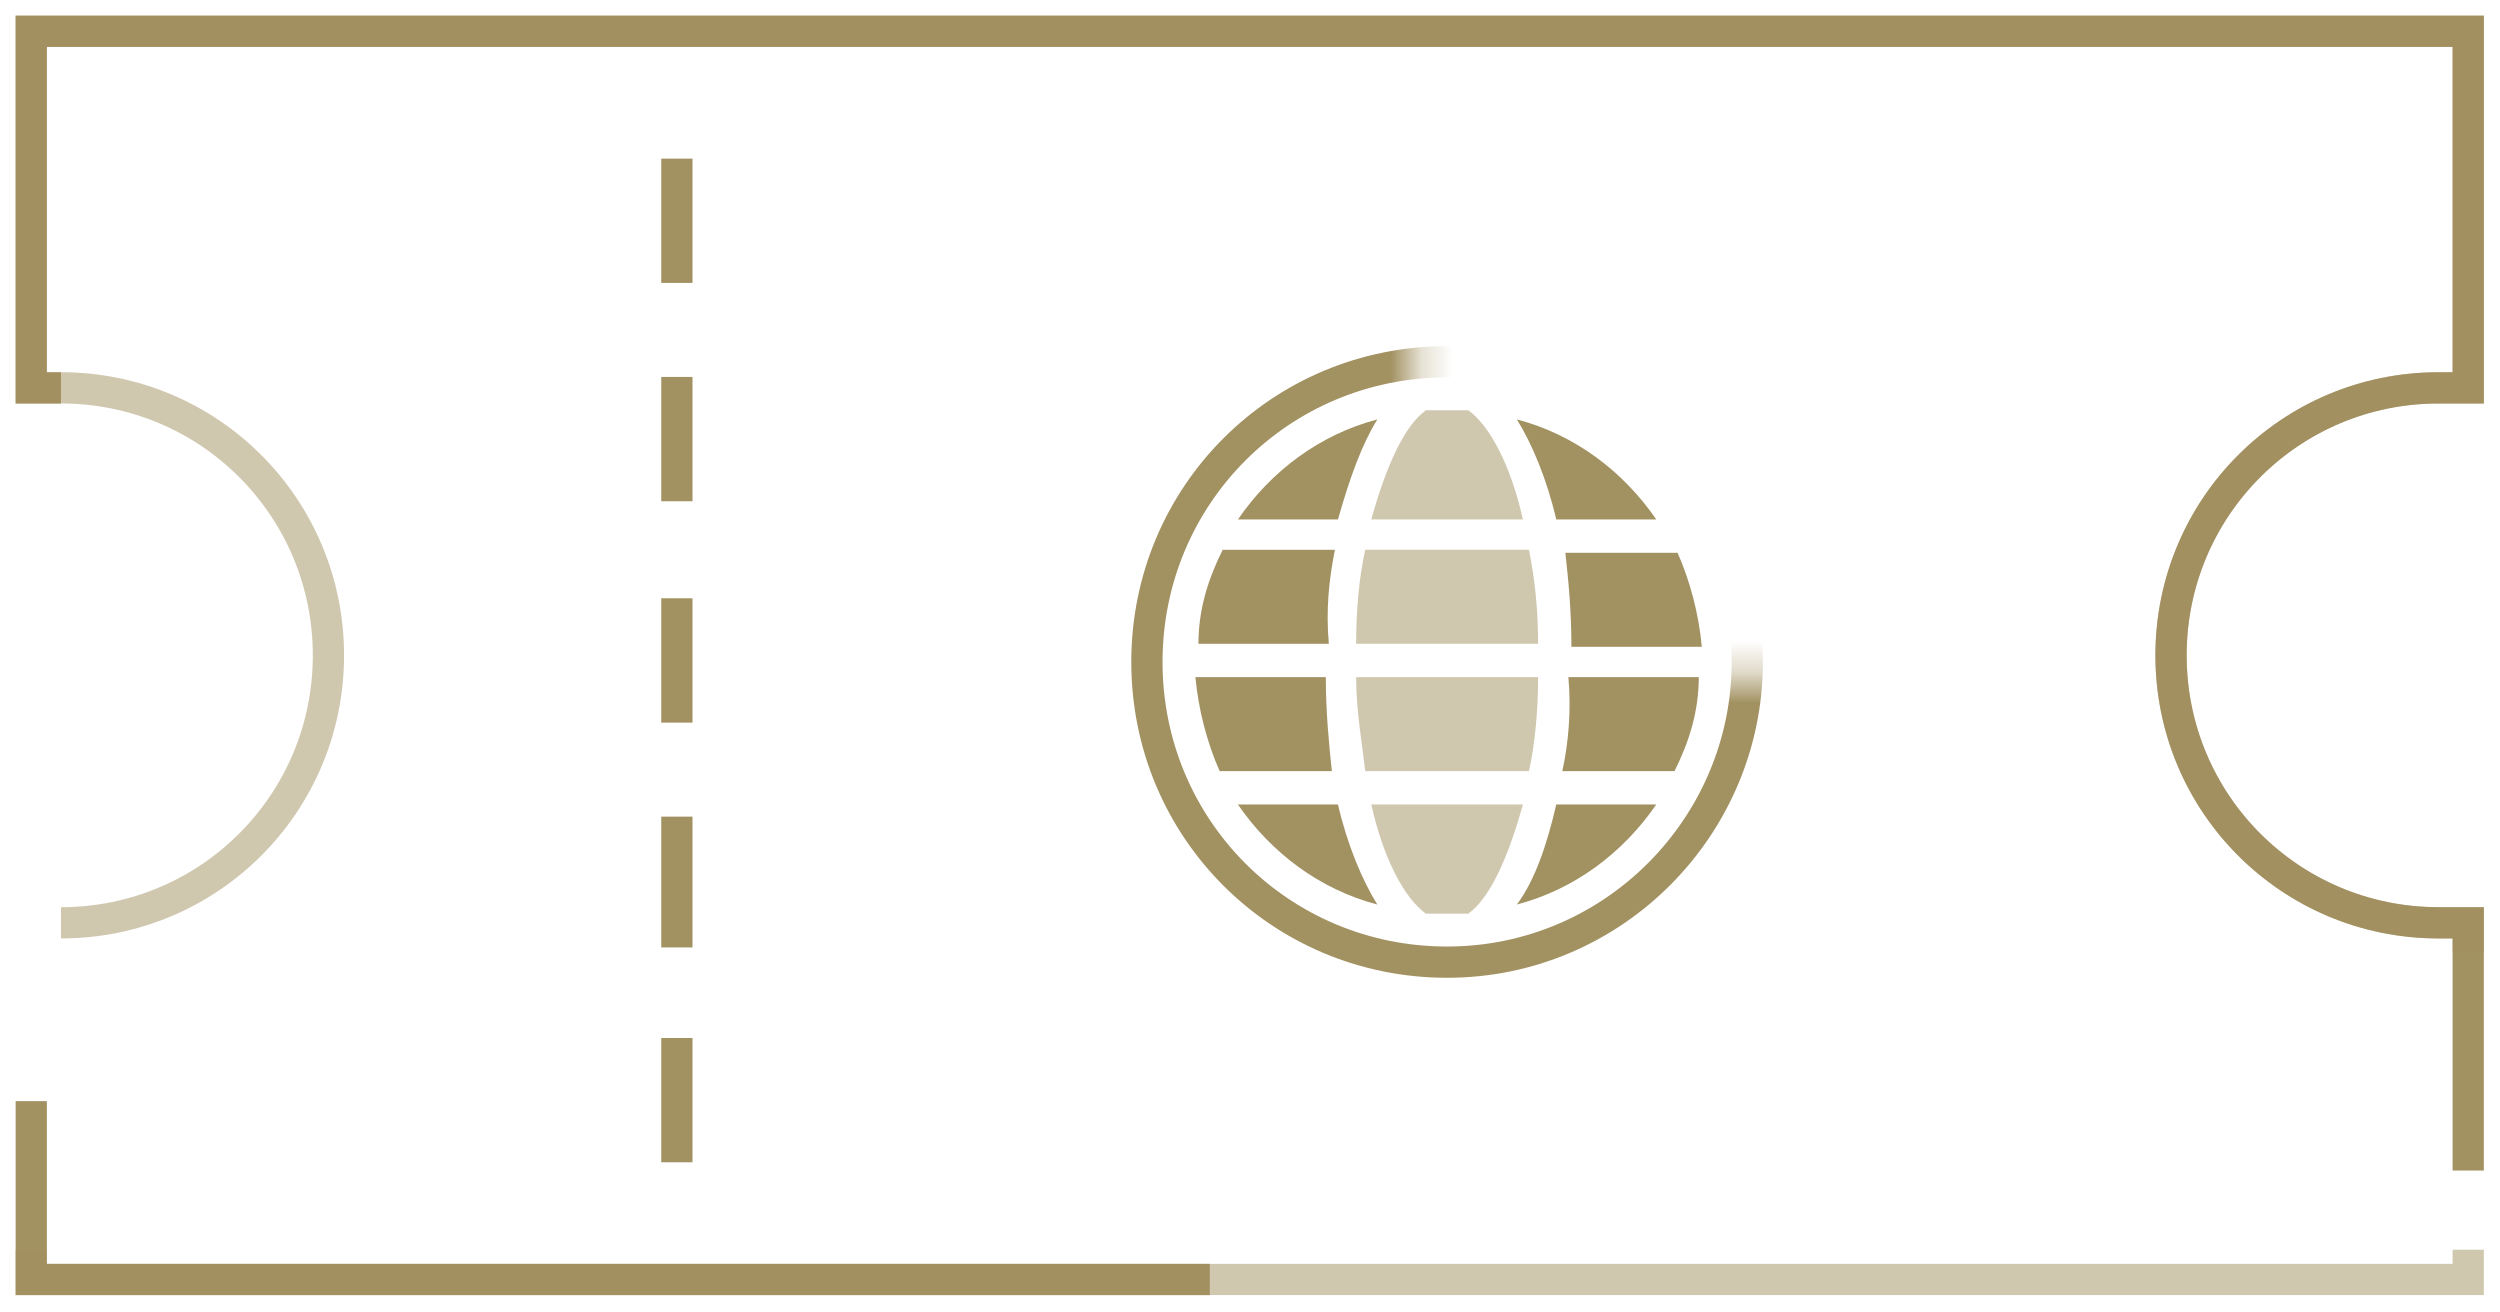 <?xml version="1.0" encoding="UTF-8"?>
<svg width="80px" height="42px" viewBox="0 0 80 42" version="1.1" xmlns="http://www.w3.org/2000/svg" xmlns:xlink="http://www.w3.org/1999/xlink">
    <!-- Generator: Sketch 50.2 (55047) - http://www.bohemiancoding.com/sketch -->
    <title>Group 15</title>
    <desc>Created with Sketch.</desc>
    <defs>
        <polygon id="path-1" points="32.246 8.054 32.246 32.215 57.491 32.215 57.491 20.669 44.266 20.669 44.266 8.054"></polygon>
    </defs>
    <g id="Inter-stars-of-san-siro" stroke="none" stroke-width="1" fill="none" fill-rule="evenodd">
        <g id="Inter-stars-of-san-siro-/-desktop-/-05-foglia-contenuto" transform="translate(-320, -435)">
            <g id="Group-13" transform="translate(252, 120)">
                <g id="Group-14" transform="translate(0, 206)">
                    <g id="Group-12" transform="translate(0, 110)">
                        <g id="Group-15" transform="translate(69, 0)">
                            <path d="M48.994,23.676 L52.585,23.676 C53.069,22.705 53.361,21.736 53.361,20.668 L49.188,20.668 C49.285,21.736 49.188,22.802 48.994,23.676" id="Fill-1" fill="#A29161"></path>
                            <path d="M42.881,24.743 C43.27,26.49 43.949,27.751 44.628,28.237 L45.306,28.237 L45.986,28.237 C46.666,27.751 47.247,26.49 47.733,24.743 L42.881,24.743 Z" id="Fill-3" fill="#A29161" opacity="0.5"></path>
                            <path d="M47.927,16.593 L42.687,16.593 C42.493,17.466 42.396,18.533 42.396,19.601 L48.219,19.601 C48.219,18.533 48.121,17.563 47.927,16.593" id="Fill-5" fill="#A29161" opacity="0.5"></path>
                            <path d="M49.285,19.698 L53.458,19.698 C53.361,18.63 53.071,17.563 52.682,16.69 L49.091,16.69 C49.188,17.563 49.285,18.533 49.285,19.698" id="Fill-7" fill="#A29161"></path>
                            <path d="M47.539,27.945 C49.382,27.46 50.935,26.296 52.001,24.743 L48.8,24.743 C48.51,26.005 48.121,27.169 47.539,27.945" id="Fill-9" fill="#A29161"></path>
                            <path d="M52.002,15.623 C50.934,14.071 49.382,12.905 47.539,12.421 C48.025,13.197 48.509,14.361 48.8,15.623 L52.002,15.623 Z" id="Fill-11" fill="#A29161"></path>
                            <path d="M41.717,16.593 L38.126,16.593 C37.642,17.563 37.35,18.533 37.35,19.601 L41.523,19.601 C41.426,18.533 41.523,17.563 41.717,16.593" id="Fill-13" fill="#A29161"></path>
                            <path d="M41.426,20.669 L37.253,20.669 C37.351,21.736 37.641,22.802 38.029,23.677 L41.62,23.677 C41.523,22.802 41.426,21.736 41.426,20.669" id="Fill-15" fill="#A29161"></path>
                            <path d="M38.612,24.743 C39.68,26.295 41.232,27.46 43.075,27.946 C42.589,27.17 42.105,26.005 41.815,24.743 L38.612,24.743 Z" id="Fill-17" fill="#A29161"></path>
                            <path d="M42.687,23.676 L47.927,23.676 C48.121,22.802 48.219,21.736 48.219,20.668 L42.396,20.668 C42.396,21.736 42.59,22.802 42.687,23.676" id="Fill-19" fill="#A29161" opacity="0.5"></path>
                            <path d="M47.733,15.623 C47.344,13.877 46.665,12.614 45.987,12.129 L45.307,12.129 L44.628,12.129 C43.948,12.614 43.367,13.877 42.881,15.623 L47.733,15.623 Z" id="Fill-21" fill="#A29161" opacity="0.5"></path>
                            <path d="M43.076,12.421 C41.232,12.905 39.679,14.07 38.613,15.623 L41.814,15.623 C42.201,14.263 42.59,13.197 43.076,12.421" id="Fill-23" fill="#A29161"></path>
                            <path d="M77.983,36.457 L77.983,32.913 L77.983,28.53 L77.032,28.53 C72.293,28.53 68.473,24.71 68.473,19.971 C68.473,15.234 72.293,11.412 77.032,11.412 L77.983,11.412 L77.983,10.461 L77.983,0.952 L77.983,0.001 L77.032,0.001 L0.951,0.001 L0,0.001 L0,0.952 L0,10.461 L0,11.412 L0.951,11.412 M0,34.237 L0,38.993 L0,39.944 L0.951,39.944 L37.714,39.944" id="Stroke-25" stroke="#A29161"></path>
                            <path d="M77.983,29.482 L77.983,28.53 L77.032,28.53 C72.293,28.53 68.473,24.71 68.473,19.971 C68.473,15.233 72.293,11.411 77.032,11.411 L77.983,11.411 L77.983,10.461 L77.983,0.951 L77.983,0 L77.032,0 L0.951,0 L0,0 L0,0.951 L0,10.461 L0,11.411 L0.951,11.411 C5.688,11.411 9.51,15.233 9.51,19.971 C9.51,24.71 5.688,28.53 0.951,28.53 M0,38.992 L0,39.943 L0.951,39.943 L77.032,39.943 L77.983,39.943 L77.983,38.992" id="Stroke-27" stroke="#A29161" opacity="0.5"></path>
                            <path d="M20.66,4.076 L20.66,8.053" id="Stroke-29" stroke="#A29161"></path>
                            <path d="M20.66,11.062 L20.66,15.04" id="Stroke-31" stroke="#A29161"></path>
                            <path d="M20.66,18.145 L20.66,22.124" id="Stroke-33" stroke="#A29161"></path>
                            <path d="M20.66,25.132 L20.66,29.318" id="Stroke-35" stroke="#A29161"></path>
                            <path d="M20.66,32.216 L20.66,36.193" id="Stroke-37" stroke="#A29161"></path>
                            <mask id="mask-2" fill="white">
                                <use xlink:href="#path-1"></use>
                            </mask>
                            <g id="Clip-41"></g>
                            <path d="M45.307,29.789 C39.971,29.789 35.701,25.521 35.701,20.184 C35.701,14.846 39.971,10.577 45.307,10.577 C50.644,10.577 54.913,14.846 54.913,20.184 C54.913,25.424 50.644,29.789 45.307,29.789 Z" id="Stroke-40" stroke="#A29161" mask="url(#mask-2)"></path>
                        </g>
                    </g>
                </g>
            </g>
        </g>
    </g>
</svg>